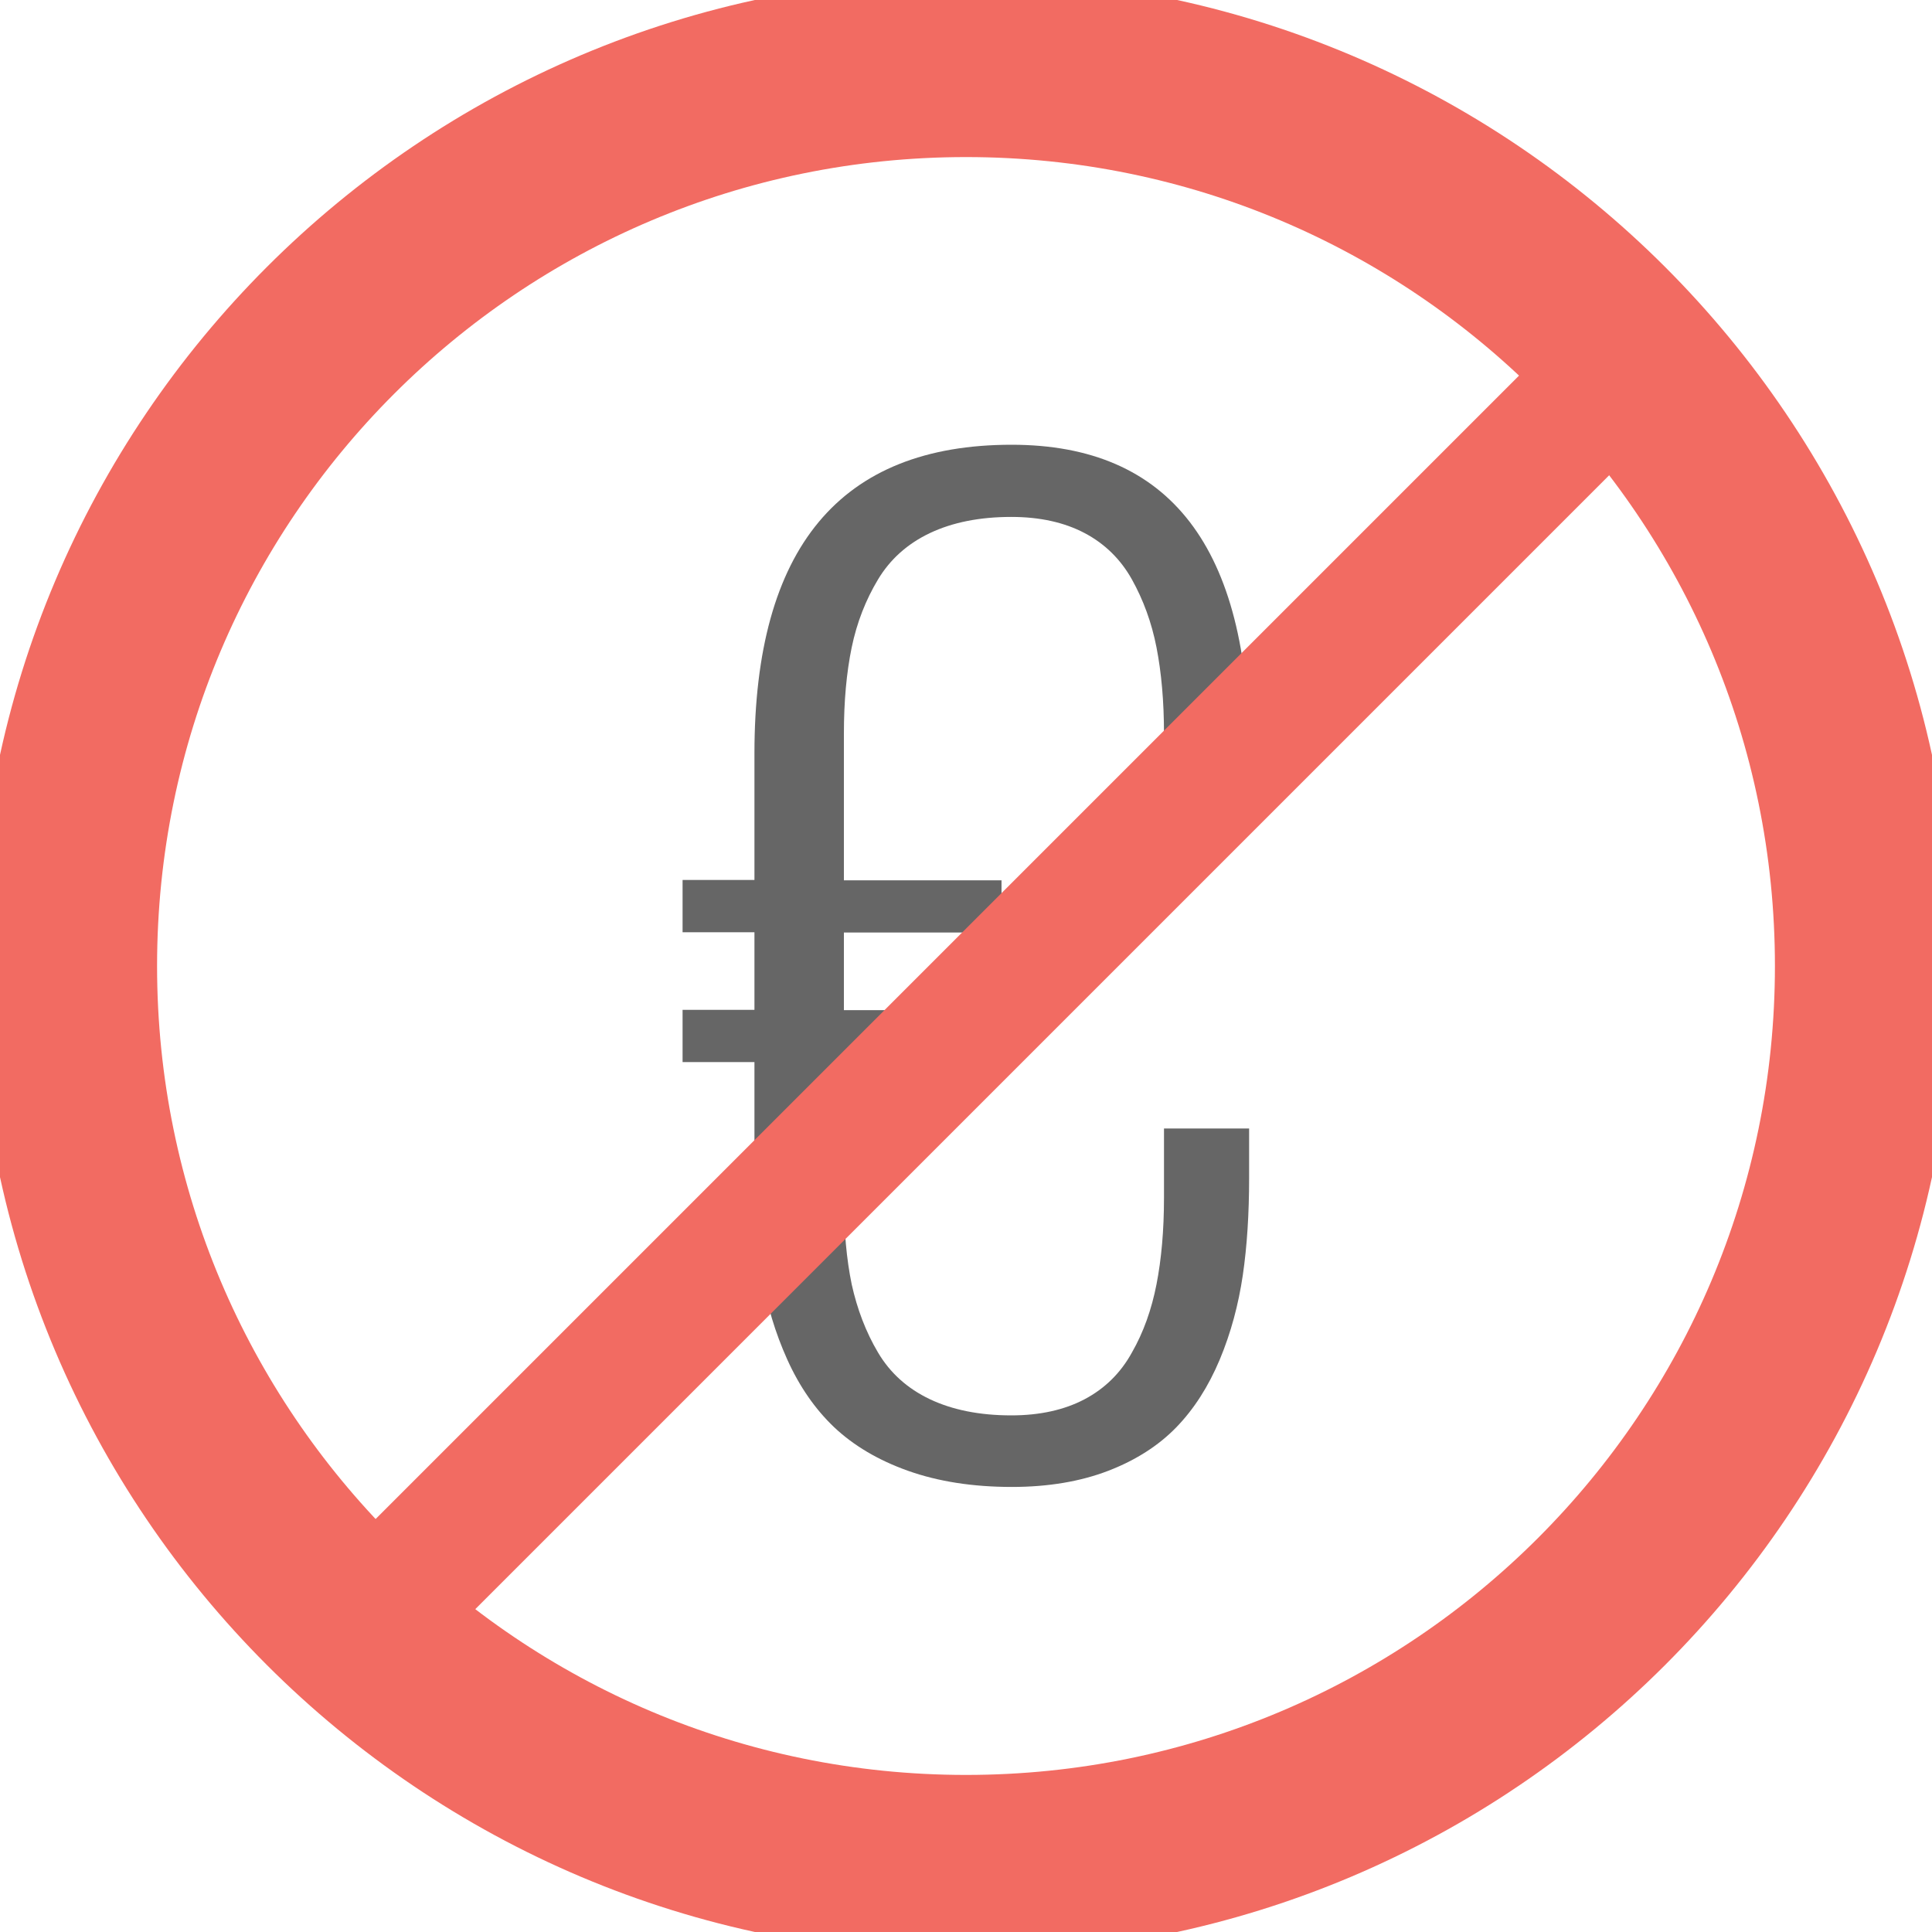 <svg width="50" height="50" viewBox="0 0 50 50" fill="none" xmlns="http://www.w3.org/2000/svg">
<g clip-path="url(#clip0_587_3842)">
<path d="M19.719 33.007C19.846 33.769 20.063 34.493 20.376 35.188C20.69 35.883 21.093 36.465 21.587 36.936C22.087 37.407 22.722 37.788 23.499 38.064C24.275 38.34 25.172 38.482 26.188 38.482C27.129 38.482 27.965 38.34 28.682 38.064C29.399 37.788 29.989 37.407 30.445 36.936C30.901 36.465 31.274 35.883 31.566 35.188C31.857 34.493 32.051 33.761 32.163 33.007C32.275 32.245 32.327 31.401 32.327 30.483V29.205H30.124V30.998C30.124 31.842 30.057 32.589 29.93 33.239C29.803 33.889 29.594 34.479 29.295 35.001C29.004 35.532 28.593 35.935 28.07 36.212C27.547 36.488 26.912 36.63 26.173 36.63C25.351 36.63 24.649 36.488 24.066 36.212C23.484 35.935 23.035 35.532 22.722 35.001C22.408 34.471 22.184 33.881 22.042 33.239C21.908 32.589 21.84 31.842 21.84 30.998V27.495H25.919V26.143H21.84V24.134H25.919V22.782H21.84V18.987C21.84 18.143 21.908 17.404 22.042 16.754C22.177 16.104 22.408 15.521 22.722 14.998C23.035 14.476 23.484 14.072 24.066 13.796C24.649 13.52 25.351 13.378 26.173 13.378C26.912 13.378 27.547 13.52 28.07 13.796C28.593 14.072 29.004 14.476 29.295 14.998C29.586 15.521 29.803 16.104 29.93 16.754C30.057 17.404 30.124 18.151 30.124 18.987V20.571H32.327V19.503C32.327 14.177 30.281 11.51 26.18 11.51C21.743 11.51 19.525 14.177 19.525 19.503V22.774H17.665V24.126H19.525V26.135H17.665V27.487H19.525V30.475C19.525 31.401 19.585 32.238 19.719 33" fill="#666666"/>
<path d="M25 48.26C37.847 48.26 48.26 37.847 48.26 25C48.26 12.152 37.847 1.74 25 1.74C12.153 1.74 1.74 12.152 1.74 25C1.74 37.847 12.153 48.26 25 48.26Z" stroke="#F26B62" stroke-width="4.65"/>
<path d="M41.589 7.444L8.938 40.095L11.394 42.551L44.045 9.9L41.589 7.444Z" fill="#F26B62"/>
</g>
<defs>
<clipPath id="clip0_587_3842">
<rect width="50" height="50" fill="white"/>
</clipPath>
</defs>
</svg>
